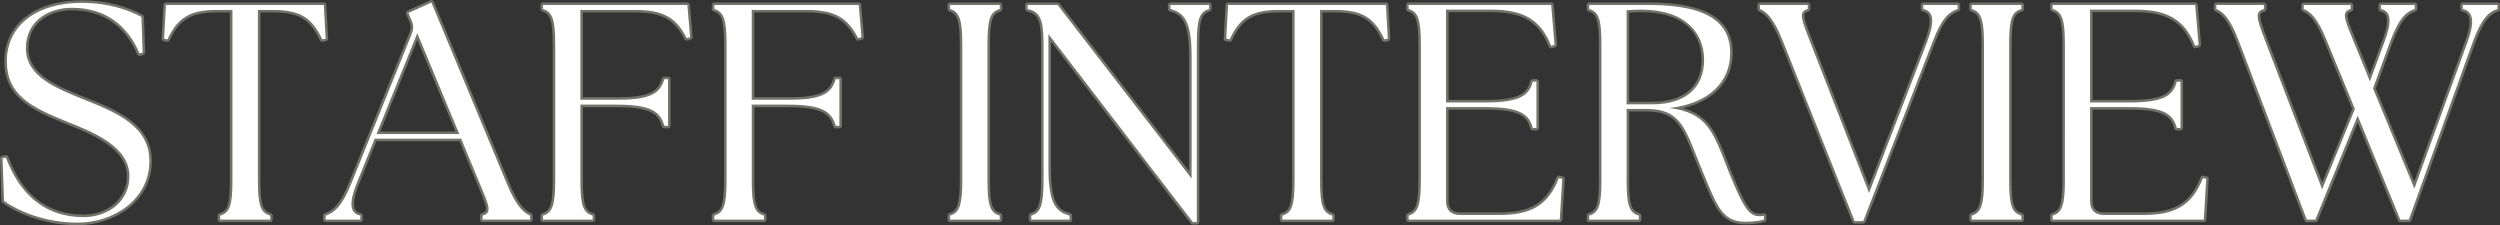 <?xml version="1.0" encoding="UTF-8"?>
<svg id="_レイヤー_2" data-name="レイヤー 2" xmlns="http://www.w3.org/2000/svg" viewBox="0 0 978.68 88.16">
  <rect x="0" y="0" width="978.68" height="88.16" fill="#333333" stroke="none"/>
  <defs>
    <style>
      .cls-1 {
        fill: #72726a;
      }

      .cls-1, .cls-2 {
        stroke-width: 0px;
      }

      .cls-2 {
        fill: #fff;
      }
    </style>
  </defs>
  <g id="_レイヤー_1-2" data-name="レイヤー 1">
    <g>
      <g>
        <path class="cls-2" d="M30.4,87.66c-12.67,0-23.34-4.45-29.09-8.61-.12-.09-.2-.23-.21-.39l-.6-16.68c0-.25.17-.46.41-.51l1.32-.24s.06,0,.09,0c.21,0,.39.13.47.33,3.89,10.47,12.25,22.95,30.01,22.95,9.91,0,17.38-6.65,17.38-15.46,0-11.25-13.56-16.71-23.46-20.71l-1.07-.43C12.35,42.6,2.18,37.48,2.18,24.04,2.18,9.81,13.87.62,31.96.62c10.97,0,18.91,3.03,23.64,5.58.16.08.26.25.26.42l.48,13.92c0,.23-.14.43-.36.5l-1.2.36s-.1.02-.14.02c-.2,0-.38-.12-.46-.3-3.41-8.02-10.7-17.57-26.06-17.57-8.71,0-17.5,4.74-17.5,15.34s11.12,15.02,20.94,19.04l1.31.54c12.23,4.85,26.11,10.35,26.11,24.58,0,15.41-14.53,24.62-28.58,24.62Z"/>
        <path class="cls-1" d="M31.96,1.12c10.92,0,18.72,3,23.4,5.52l.48,13.92-1.2.36C50.2,10.48,41.8,3.04,28.12,3.04c-9.72,0-18,5.64-18,15.84,0,11.28,12.36,15.84,22.56,20.04,13.32,5.28,25.8,10.56,25.8,24.12,0,15-13.92,24.12-28.08,24.12-12.6,0-23.16-4.44-28.8-8.52l-.6-16.68,1.32-.24c4.68,12.6,13.8,23.28,30.48,23.28,9.6,0,17.88-6.24,17.88-15.96,0-12-14.76-17.52-24.84-21.6C11.68,41.8,2.68,36.76,2.68,24.04,2.68,10,14.32,1.12,31.96,1.12M31.96.12C13.57.12,1.68,9.51,1.68,24.04c0,13.76,10.31,18.96,23.79,24.33l1.06.43c9.77,3.94,23.15,9.33,23.15,20.24,0,8.53-7.26,14.96-16.88,14.96-14.03,0-23.96-7.61-29.54-22.63-.15-.4-.53-.65-.94-.65-.06,0-.12,0-.18.02l-1.32.24c-.49.09-.84.52-.82,1.02l.6,16.68c.01.31.16.59.41.77,5.82,4.21,16.6,8.71,29.38,8.71,7.35,0,14.63-2.42,19.97-6.65,5.87-4.65,9.11-11.21,9.11-18.47,0-14.57-14.04-20.14-26.43-25.05l-1.3-.53c-9.67-3.96-20.62-8.45-20.62-18.57S19.66,4.04,28.12,4.04c15.09,0,22.25,9.39,25.6,17.27.16.38.53.61.92.61.1,0,.19-.01.29-.04l1.2-.36c.44-.13.73-.54.71-.99l-.48-13.92c-.01-.36-.21-.68-.53-.85C51.05,3.19,43.03.12,31.96.12h0Z"/>
      </g>
      <g>
        <path class="cls-2" d="M86.2,86.46c-.28,0-.5-.22-.5-.5v-1.56c0-.22.15-.42.36-.48,3.28-.95,4.44-3.09,4.44-13.2V4.38h-5.38c-10.45,0-15.09,2.73-19.11,11.23-.08.18-.26.29-.45.29-.03,0-.06,0-.09,0l-1.32-.24c-.25-.04-.42-.27-.41-.52l.72-13.2c.01-.26.23-.47.5-.47h61.8c.27,0,.48.21.5.47l.72,13.2c.01.25-.16.47-.41.52l-1.32.24s-.06,0-.09,0c-.19,0-.37-.11-.45-.29-4.02-8.5-8.66-11.23-19.11-11.23h-5.14v66.34c0,10.11,1.16,12.25,4.44,13.2.21.06.36.26.36.48v1.56c0,.28-.22.5-.5.5h-19.56Z"/>
        <path class="cls-1" d="M126.76,1.96l.72,13.2-1.32.24c-4.08-8.64-8.76-11.52-19.56-11.52h-5.64v66.84c0,9.84,1.08,12.6,4.8,13.68v1.56h-19.56v-1.56c3.72-1.08,4.8-3.84,4.8-13.68V3.88h-5.88c-10.8,0-15.48,2.88-19.56,11.52l-1.32-.24.72-13.2h61.8M126.76.96h-61.8c-.53,0-.97.42-1,.95l-.72,13.2c-.03.5.32.95.82,1.04l1.32.24c.06.01.12.02.18.02.38,0,.74-.22.9-.57,3.96-8.39,8.32-10.95,18.65-10.95h4.88v65.84c0,9.79-1.07,11.85-4.08,12.72-.43.12-.72.52-.72.96v1.56c0,.55.45,1,1,1h19.56c.55,0,1-.45,1-1v-1.56c0-.44-.29-.84-.72-.96-3.01-.87-4.08-2.93-4.08-12.72V4.88h4.64c10.34,0,14.69,2.56,18.65,10.95.17.35.52.57.9.57.06,0,.12,0,.18-.02l1.32-.24c.5-.09.85-.54.82-1.04l-.72-13.2c-.03-.53-.47-.95-1-.95h0Z"/>
      </g>
      <g>
        <path class="cls-2" d="M188.92,86.46c-.28,0-.5-.22-.5-.5v-1.56c0-.22.15-.42.36-.48,1-.29,1.56-.66,1.81-1.18.7-1.47-.77-4.91-3.21-10.62l-7.19-17.34h-33.17l-6.95,17.21c-2,5.01-2.49,8.35-1.49,10.21.48.89,1.32,1.45,2.57,1.71.23.05.4.25.4.49v1.56c0,.28-.22.5-.5.5h-13.56c-.28,0-.5-.22-.5-.5v-1.56c0-.22.14-.41.35-.48,3.37-1.08,6.18-3.52,9.77-12.31l23.64-58.56c.76-1.96.7-3.38-.22-5.23l-1.09-2.55c-.11-.25,0-.54.25-.65l9-4.08c.07-.03.14-.04.21-.04.06,0,.12.01.18.04.13.05.23.15.28.27l29.52,70.92c3.73,9.01,6.57,11.23,8.85,12.21.18.08.3.26.3.46v1.56c0,.28-.22.5-.5.5h-18.6ZM179.05,51.98l-15.68-37.66-15.22,37.66h30.91Z"/>
        <path class="cls-1" d="M168.88,1l29.52,70.92c3.72,9,6.6,11.4,9.12,12.48v1.56h-18.6v-1.56c3.72-1.08,2.76-3.48-1.08-12.48l-7.32-17.64h-33.84l-7.08,17.52c-3.12,7.8-2.64,11.76,1.44,12.6v1.56h-13.56v-1.56c3.36-1.08,6.36-3.48,10.08-12.6l23.64-58.56c.84-2.16.72-3.72-.24-5.64l-1.08-2.52,9-4.08M147.4,52.48h32.4l-16.44-39.48-15.96,39.48M168.88,0c-.14,0-.28.03-.41.09l-9,4.08c-.5.22-.72.8-.51,1.3l1.08,2.52s.02.04.02.05c.86,1.73.92,2.99.2,4.83l-23.63,58.55c-3.51,8.61-6.22,10.98-9.46,12.02-.41.13-.69.52-.69.95v1.56c0,.55.45,1,1,1h13.56c.55,0,1-.45,1-1v-1.56c0-.47-.33-.88-.8-.98-1.1-.23-1.83-.7-2.23-1.46-.91-1.7-.4-4.99,1.52-9.79l6.83-16.89h32.5l7.06,17.02c2.3,5.4,3.82,8.96,3.22,10.22-.11.24-.39.59-1.5.91-.43.12-.72.52-.72.96v1.56c0,.55.45,1,1,1h18.6c.55,0,1-.45,1-1v-1.56c0-.4-.24-.76-.61-.92-2.2-.94-4.93-3.09-8.59-11.94L169.8.62c-.1-.25-.3-.45-.56-.55-.12-.05-.24-.07-.37-.07h0ZM148.88,51.48l14.49-35.84,14.93,35.84h-29.42Z"/>
      </g>
      <g>
        <path class="cls-2" d="M212.56,86.46c-.28,0-.5-.22-.5-.5v-1.56c0-.22.15-.42.36-.48,3.07-.92,4.44-3.05,4.44-13.2V17.2c0-10.15-1.37-12.28-4.44-13.2-.21-.06-.36-.26-.36-.48v-1.56c0-.28.22-.5.5-.5h56.52c.26,0,.48.2.5.46l1.08,12.6c.02.24-.13.46-.37.53l-1.32.36s-.09.02-.13.02c-.18,0-.36-.1-.45-.27-4.08-8.05-9.12-10.77-19.95-10.77h-20.74v34.16h14.59c12.64,0,15.84-2.7,17.31-7.68.06-.21.26-.36.48-.36h1.44c.28,0,.5.22.5.5v18.24c0,.28-.22.5-.5.5h-1.44c-.22,0-.42-.15-.48-.36-1.52-5.25-4.74-7.92-18.12-7.92h-13.78v29.26c0,10.11,1.16,12.25,4.44,13.2.21.06.36.26.36.48v1.56c0,.28-.22.5-.5.5h-19.44Z"/>
        <path class="cls-1" d="M269.08,1.96l1.08,12.6-1.32.36c-4.08-8.04-9.12-11.04-20.4-11.04h-21.24v35.16h14.28c.27,0,.55,0,.81,0,13,0,16.26-2.87,17.79-8.04h1.44v18.24h-1.44c-1.56-5.4-4.92-8.28-18.6-8.28h-14.28v29.76c0,9.84,1.08,12.6,4.8,13.68v1.56h-19.44v-1.56c3.6-1.08,4.8-3.84,4.8-13.68V17.2c0-9.84-1.2-12.6-4.8-13.68v-1.56h56.52M269.08.96h-56.52c-.55,0-1,.45-1,1v1.56c0,.44.29.83.71.96,2.83.85,4.09,2.89,4.09,12.72v53.52c0,9.84-1.26,11.87-4.09,12.72-.42.13-.71.52-.71.96v1.56c0,.55.45,1,1,1h19.44c.55,0,1-.45,1-1v-1.56c0-.44-.29-.84-.72-.96-3.01-.87-4.08-2.93-4.08-12.72v-28.76h13.28c14.32,0,16.4,3.28,17.64,7.56.12.43.52.72.96.72h1.44c.55,0,1-.45,1-1v-18.24c0-.55-.45-1-1-1h-1.44c-.44,0-.83.29-.96.72-1.18,4.01-3.27,7.33-16.83,7.33-.26,0-.53,0-.8,0h-13.29V4.88h20.24c10.6,0,15.53,2.65,19.51,10.49.17.34.52.55.89.55.09,0,.18-.01.26-.04l1.32-.36c.47-.13.77-.57.73-1.05l-1.08-12.6c-.04-.52-.48-.91-1-.91h0Z"/>
      </g>
      <g>
        <path class="cls-2" d="M279.64,86.46c-.28,0-.5-.22-.5-.5v-1.56c0-.22.15-.42.36-.48,3.07-.92,4.44-3.05,4.44-13.2V17.2c0-10.15-1.37-12.28-4.44-13.2-.21-.06-.36-.26-.36-.48v-1.56c0-.28.22-.5.5-.5h56.52c.26,0,.48.2.5.46l1.08,12.6c.02.24-.13.46-.37.53l-1.32.36s-.09.02-.13.02c-.18,0-.36-.1-.45-.27-4.08-8.05-9.12-10.77-19.95-10.77h-20.74v34.16h14.59c12.64,0,15.84-2.7,17.31-7.68.06-.21.26-.36.48-.36h1.44c.28,0,.5.22.5.5v18.24c0,.28-.22.5-.5.5h-1.44c-.22,0-.42-.15-.48-.36-1.52-5.25-4.74-7.92-18.12-7.92h-13.78v29.26c0,10.11,1.16,12.25,4.44,13.2.21.06.36.26.36.48v1.56c0,.28-.22.5-.5.5h-19.44Z"/>
        <path class="cls-1" d="M336.16,1.96l1.08,12.6-1.32.36c-4.08-8.04-9.12-11.04-20.4-11.04h-21.24v35.16h14.28c.27,0,.55,0,.81,0,13,0,16.26-2.87,17.79-8.04h1.44v18.24h-1.44c-1.56-5.4-4.92-8.28-18.6-8.28h-14.28v29.76c0,9.84,1.08,12.6,4.8,13.68v1.56h-19.44v-1.56c3.6-1.08,4.8-3.84,4.8-13.68V17.2c0-9.84-1.2-12.6-4.8-13.68v-1.56h56.52M336.16.96h-56.52c-.55,0-1,.45-1,1v1.56c0,.44.29.83.71.96,2.83.85,4.09,2.89,4.09,12.72v53.52c0,9.84-1.26,11.87-4.09,12.72-.42.13-.71.52-.71.96v1.56c0,.55.45,1,1,1h19.44c.55,0,1-.45,1-1v-1.56c0-.44-.29-.84-.72-.96-3.01-.87-4.08-2.93-4.08-12.72v-28.76h13.28c14.32,0,16.4,3.28,17.64,7.56.12.43.52.72.96.72h1.44c.55,0,1-.45,1-1v-18.24c0-.55-.45-1-1-1h-1.44c-.44,0-.83.29-.96.72-1.18,4.01-3.27,7.33-16.83,7.33-.26,0-.53,0-.8,0h-13.29V4.88h20.24c10.6,0,15.53,2.65,19.51,10.49.17.34.52.55.89.55.09,0,.18-.01.26-.04l1.32-.36c.47-.13.77-.57.73-1.05l-1.08-12.6c-.04-.52-.48-.91-1-.91h0Z"/>
      </g>
      <g>
        <path class="cls-2" d="M371.92,86.46c-.28,0-.5-.22-.5-.5v-1.56c0-.22.15-.42.36-.48,3.07-.92,4.44-3.05,4.44-13.2V17.2c0-10.15-1.37-12.28-4.44-13.2-.21-.06-.36-.26-.36-.48v-1.56c0-.28.22-.5.5-.5h19.44c.28,0,.5.22.5.5v1.56c0,.22-.15.42-.36.48-3.28.95-4.44,3.09-4.44,13.2v53.52c0,10.11,1.16,12.25,4.44,13.2.21.06.36.26.36.48v1.56c0,.28-.22.5-.5.5h-19.44Z"/>
        <path class="cls-1" d="M391.36,1.96v1.56c-3.72,1.08-4.8,3.84-4.8,13.68v53.52c0,9.84,1.08,12.6,4.8,13.68v1.56h-19.44v-1.56c3.6-1.08,4.8-3.84,4.8-13.68V17.2c0-9.84-1.2-12.6-4.8-13.68v-1.56h19.44M391.36.96h-19.44c-.55,0-1,.45-1,1v1.56c0,.44.29.83.71.96,2.83.85,4.09,2.89,4.09,12.72v53.52c0,9.84-1.26,11.87-4.09,12.72-.42.13-.71.52-.71.96v1.56c0,.55.45,1,1,1h19.44c.55,0,1-.45,1-1v-1.56c0-.44-.29-.84-.72-.96-3.01-.87-4.08-2.93-4.08-12.72V17.2c0-9.79,1.07-11.84,4.08-12.72.43-.12.72-.52.72-.96v-1.56c0-.55-.45-1-1-1h0Z"/>
      </g>
      <g>
        <path class="cls-2" d="M466.96,87.42c-.16,0-.3-.07-.4-.2l-55.62-72.39v51.09c0,13.36,2.78,16.63,7.91,18,.22.06.37.26.37.48v1.56c0,.28-.22.5-.5.5h-15c-.28,0-.5-.22-.5-.5v-1.56c0-.22.15-.42.36-.48,3.07-.92,4.44-3.05,4.44-13.2V17.2c0-10.08-1.53-12.22-5.85-13.19-.23-.05-.39-.25-.39-.49v-1.56c0-.28.22-.5.5-.5h11.76c.15,0,.3.07.4.19l51.54,66.76V22c0-13.36-2.78-16.63-7.91-18-.22-.06-.37-.26-.37-.48v-1.56c0-.28.22-.5.5-.5h15.12c.28,0,.5.22.5.5v1.56c0,.22-.15.42-.36.48-3.28.95-4.44,3.09-4.44,13.2v69.72c0,.28-.22.5-.5.5h-1.56Z"/>
        <path class="cls-1" d="M473.32,1.96v1.56c-3.72,1.08-4.8,3.84-4.8,13.68v69.72h-1.56l-56.52-73.56v52.56c0,13.68,2.88,17.04,8.28,18.48v1.56h-15v-1.56c3.6-1.08,4.8-3.84,4.8-13.68V17.2c0-9.84-1.44-12.6-6.24-13.68v-1.56h11.76l52.44,67.92V22c0-13.68-2.88-17.04-8.28-18.48v-1.56h15.12M473.32.96h-15.12c-.55,0-1,.45-1,1v1.56c0,.45.3.85.74.97,4.27,1.14,7.54,3.15,7.54,17.51v44.95L414.83,1.35c-.19-.25-.48-.39-.79-.39h-11.76c-.55,0-1,.45-1,1v1.56c0,.47.32.87.78.98,4.03.91,5.46,2.96,5.46,12.7v53.52c0,9.84-1.26,11.87-4.09,12.72-.42.13-.71.52-.71.96v1.56c0,.55.45,1,1,1h15c.55,0,1-.45,1-1v-1.56c0-.45-.3-.85-.74-.97-4.27-1.14-7.54-3.15-7.54-17.51V16.3l54.72,71.22c.19.25.48.39.79.39h1.56c.55,0,1-.45,1-1V17.2c0-9.79,1.07-11.84,4.08-12.72.43-.12.72-.52.72-.96v-1.56c0-.55-.45-1-1-1h0Z"/>
      </g>
      <g>
        <path class="cls-2" d="M502,86.46c-.28,0-.5-.22-.5-.5v-1.56c0-.22.15-.42.36-.48,3.28-.95,4.44-3.09,4.44-13.2V4.38h-5.38c-10.45,0-15.09,2.73-19.11,11.23-.08.18-.26.29-.45.29-.03,0-.06,0-.09,0l-1.32-.24c-.25-.04-.42-.27-.41-.52l.72-13.2c.01-.26.23-.47.5-.47h61.8c.27,0,.48.21.5.47l.72,13.2c.01.25-.16.47-.41.52l-1.32.24s-.06,0-.09,0c-.19,0-.37-.11-.45-.29-4.02-8.5-8.66-11.23-19.11-11.23h-5.14v66.34c0,10.11,1.16,12.25,4.44,13.2.21.06.36.26.36.48v1.56c0,.28-.22.5-.5.5h-19.56Z"/>
        <path class="cls-1" d="M542.56,1.96l.72,13.2-1.32.24c-4.08-8.64-8.76-11.52-19.56-11.52h-5.64v66.84c0,9.84,1.08,12.6,4.8,13.68v1.56h-19.56v-1.56c3.72-1.08,4.8-3.84,4.8-13.68V3.88h-5.88c-10.8,0-15.48,2.88-19.56,11.52l-1.32-.24.72-13.2h61.8M542.56.96h-61.8c-.53,0-.97.42-1,.95l-.72,13.2c-.03.5.32.95.82,1.04l1.32.24c.06.01.12.02.18.02.38,0,.74-.22.9-.57,3.96-8.39,8.32-10.95,18.65-10.95h4.88v65.84c0,9.79-1.07,11.85-4.08,12.72-.43.12-.72.52-.72.96v1.56c0,.55.45,1,1,1h19.56c.55,0,1-.45,1-1v-1.56c0-.44-.29-.84-.72-.96-3.01-.87-4.08-2.93-4.08-12.72V4.88h4.64c10.34,0,14.69,2.56,18.65,10.95.17.35.52.57.9.57.06,0,.12,0,.18-.02l1.32-.24c.5-.09.85-.54.82-1.04l-.72-13.2c-.03-.53-.47-.95-1-.95h0Z"/>
      </g>
      <g>
        <path class="cls-2" d="M551.44,86.46c-.28,0-.5-.22-.5-.5v-1.56c0-.22.15-.42.36-.48,3.07-.92,4.44-3.05,4.44-13.2V17.2c0-10.15-1.37-12.28-4.44-13.2-.21-.06-.36-.26-.36-.48v-1.56c0-.28.22-.5.5-.5h55.8c.26,0,.48.2.5.46l1.32,15.6c.02.24-.13.46-.37.52l-1.32.36s-.09.02-.13.02c-.2,0-.39-.12-.46-.32-3.96-9.96-10.43-13.84-23.05-13.84h-17.14v35.36h14.86c13.48,0,16.77-2.74,18.12-7.79.06-.22.26-.37.48-.37h1.44c.28,0,.5.22.5.5v18.12c0,.28-.22.5-.5.5h-1.44c-.23,0-.42-.15-.48-.37-1.35-5.05-4.63-7.79-18.12-7.79h-14.86v36.34c0,3.21,1.69,4.9,4.9,4.9h15.6c12.41,0,18.77-3.95,22.69-14.08.08-.2.26-.32.47-.32.03,0,.06,0,.09,0l1.32.24c.25.05.42.27.41.52l-.96,15.96c-.02.26-.23.47-.5.47h-59.16Z"/>
        <path class="cls-1" d="M607.24,1.96l1.32,15.6-1.32.36c-4.2-10.56-11.28-14.16-23.52-14.16h-17.64v36.36h15.36c13.68,0,17.16-2.76,18.6-8.16h1.44v18.12h-1.44c-1.44-5.4-4.92-8.16-18.6-8.16h-15.36v36.84c0,3.48,1.92,5.4,5.4,5.4h15.6c11.52,0,18.84-3.24,23.16-14.4l1.32.24-.96,15.96h-59.16v-1.56c3.6-1.08,4.8-3.84,4.8-13.68V17.2c0-9.84-1.2-12.6-4.8-13.68v-1.56h55.8M607.24.96h-55.8c-.55,0-1,.45-1,1v1.56c0,.44.29.83.71.96,2.83.85,4.09,2.89,4.09,12.72v53.52c0,9.84-1.26,11.87-4.09,12.72-.42.13-.71.52-.71.96v1.56c0,.55.45,1,1,1h59.16c.53,0,.97-.41,1-.94l.96-15.96c.03-.51-.32-.95-.82-1.04l-1.32-.24c-.06-.01-.12-.02-.18-.02-.41,0-.78.25-.93.64-3.83,9.9-10.07,13.76-22.23,13.76h-15.6c-2.92,0-4.4-1.48-4.4-4.4v-35.84h14.36c13.23,0,16.32,2.5,17.63,7.42.12.44.51.74.97.74h1.44c.55,0,1-.45,1-1v-18.12c0-.55-.45-1-1-1h-1.44c-.45,0-.85.3-.97.74-1.31,4.92-4.4,7.42-17.63,7.42h-14.36V4.76h16.64c12.38,0,18.72,3.79,22.59,13.53.15.39.53.63.93.63.09,0,.18-.01.26-.04l1.32-.36c.47-.13.77-.57.73-1.05l-1.32-15.6c-.04-.52-.48-.92-1-.92h0Z"/>
      </g>
      <g>
        <path class="cls-2" d="M683.2,87.3c-8.77,0-11.19-5.82-15.59-16.39-.41-1-.85-2.03-1.31-3.12-.99-2.35-1.83-4.48-2.65-6.55-4.78-12.06-7.18-18.11-19.21-18.11h-7.18v27.58c0,10.11,1.16,12.25,4.44,13.2.21.06.36.26.36.48v1.56c0,.28-.22.5-.5.5h-19.44c-.28,0-.5-.22-.5-.5v-1.56c0-.22.15-.42.36-.48,3.28-.95,4.44-3.09,4.44-13.2V17.2c0-10.11-1.16-12.25-4.44-13.2-.21-.06-.36-.26-.36-.48v-1.56c0-.28.22-.5.5-.5h23.64c21.57,0,32.06,6.29,32.06,19.22,0,11.23-7.81,19.16-21.07,21.63,11.78,2.46,14.46,9.35,19.42,22.11l.66,1.68c5.8,14.5,8.11,18.04,11.77,18.04.71,0,1.27,0,1.82-.11.03,0,.07,0,.1,0,.11,0,.23.04.32.11.12.09.18.24.18.39v1.44c0,.21-.14.41-.34.47-1.91.64-5.12.87-7.48.87ZM646.84,40.34c12.57,0,19.78-6.16,19.78-16.9,0-12.19-8.83-19.18-24.22-19.18-1.64,0-3.41.1-5.14.21v35.87h9.58Z"/>
        <path class="cls-1" d="M645.76,1.96c24.36,0,31.56,8.04,31.56,18.72,0,11.28-8.16,19.8-23.76,21.6,14.76,1.92,17.04,9.24,22.8,24,5.76,14.4,8.16,18.36,12.24,18.36.72,0,1.32,0,1.92-.12v1.44c-1.8.6-4.92.84-7.32.84-9.24,0-11.16-6.72-16.44-19.2-6.96-16.56-7.92-24.96-22.32-24.96h-7.68v28.08c0,9.84,1.08,12.6,4.8,13.68v1.56h-19.44v-1.56c3.72-1.08,4.8-3.84,4.8-13.68V17.2c0-9.84-1.08-12.6-4.8-13.68v-1.56h23.64M636.76,40.84h10.08c13.8,0,20.28-7.2,20.28-17.4s-6.96-19.68-24.72-19.68c-1.8,0-3.72.12-5.64.24v36.84M645.76.96h-23.64c-.55,0-1,.45-1,1v1.56c0,.44.29.84.72.96,3.01.87,4.08,2.93,4.08,12.72v53.52c0,9.79-1.07,11.85-4.08,12.72-.43.12-.72.52-.72.96v1.56c0,.55.45,1,1,1h19.44c.55,0,1-.45,1-1v-1.56c0-.44-.29-.84-.72-.96-3.01-.87-4.08-2.93-4.08-12.72v-27.08h6.68c11.68,0,13.9,5.58,18.74,17.79.78,1.97,1.67,4.2,2.66,6.55.46,1.08.89,2.12,1.3,3.12,4.34,10.41,6.95,16.7,16.06,16.7,2.4,0,5.66-.23,7.64-.89.41-.14.68-.52.68-.95v-1.44c0-.3-.13-.58-.37-.77-.18-.15-.4-.23-.63-.23-.07,0-.13,0-.2.02-.5.1-1.04.1-1.72.1-3.39,0-5.61-3.48-11.31-17.73l-.65-1.67c-4.57-11.76-7.36-18.94-17.67-21.89,12.22-2.94,19.35-10.79,19.35-21.66,0-13.27-10.65-19.72-32.56-19.72h0ZM637.76,4.94c1.57-.1,3.16-.18,4.64-.18,15.07,0,23.72,6.81,23.72,18.68,0,10.42-7.03,16.4-19.28,16.4h-9.08V4.94h0Z"/>
      </g>
      <g>
        <path class="cls-2" d="M726.04,87.06c-.21,0-.39-.12-.46-.31l-28.08-70.44c-3.59-9.1-6.43-11.34-8.73-12.33-.18-.08-.3-.26-.3-.46v-1.56c0-.28.22-.5.5-.5h18.72c.28,0,.5.22.5.5v1.56c0,.22-.14.42-.36.48-.96.29-1.51.65-1.76,1.18-.7,1.44.46,4.51,2.92,10.76l22.69,58.2,22.33-58.07c1.94-5.12,2.39-8.51,1.37-10.36-.49-.88-1.32-1.44-2.56-1.69-.23-.05-.4-.25-.4-.49v-1.56c0-.28.22-.5.5-.5h13.44c.28,0,.5.22.5.5v1.56c0,.21-.14.41-.34.47-3.24,1.08-6.08,3.59-9.41,12.3l-27.24,70.44c-.08.19-.26.32-.47.32h-3.36Z"/>
        <path class="cls-1" d="M766.36,1.96v1.56c-3.24,1.08-6.24,3.48-9.72,12.6l-27.24,70.44h-3.36l-28.08-70.44c-3.6-9.12-6.48-11.52-9-12.6v-1.56h18.72v1.56c-3.6,1.08-2.76,3.48.84,12.6l23.16,59.4,22.8-59.28c3-7.92,2.52-11.88-1.56-12.72v-1.56h13.44M766.36.96h-13.44c-.55,0-1,.45-1,1v1.56c0,.47.33.88.8.98,1.09.22,1.82.7,2.23,1.44.93,1.69.46,5.04-1.4,9.94l-21.87,56.86-22.22-56.99c-2.08-5.26-3.57-9.06-2.94-10.36.13-.26.41-.6,1.46-.92.42-.13.71-.52.71-.96v-1.56c0-.55-.45-1-1-1h-18.72c-.55,0-1,.45-1,1v1.56c0,.4.24.76.61.92,2.21.95,4.94,3.12,8.46,12.05l28.08,70.44c.15.38.52.63.93.63h3.36c.41,0,.78-.25.93-.64l27.24-70.44c3.62-9.49,6.6-11.18,9.1-12.01.41-.14.68-.52.68-.95v-1.56c0-.55-.45-1-1-1h0Z"/>
      </g>
      <g>
        <path class="cls-2" d="M771.88,86.46c-.28,0-.5-.22-.5-.5v-1.56c0-.22.14-.42.36-.48,3.07-.92,4.44-3.05,4.44-13.2V17.2c0-10.15-1.37-12.28-4.44-13.2-.21-.06-.36-.26-.36-.48v-1.56c0-.28.22-.5.5-.5h19.44c.28,0,.5.22.5.5v1.56c0,.22-.15.42-.36.48-3.28.95-4.44,3.09-4.44,13.2v53.52c0,10.11,1.16,12.25,4.44,13.2.21.06.36.26.36.48v1.56c0,.28-.22.5-.5.5h-19.44Z"/>
        <path class="cls-1" d="M791.32,1.96v1.56c-3.72,1.08-4.8,3.84-4.8,13.68v53.52c0,9.84,1.08,12.6,4.8,13.68v1.56h-19.44v-1.56c3.6-1.08,4.8-3.84,4.8-13.68V17.2c0-9.84-1.2-12.6-4.8-13.68v-1.56h19.44M791.32.96h-19.44c-.55,0-1,.45-1,1v1.56c0,.44.29.83.71.96,2.83.85,4.09,2.89,4.09,12.72v53.52c0,9.84-1.26,11.87-4.09,12.72-.42.13-.71.52-.71.96v1.56c0,.55.45,1,1,1h19.44c.55,0,1-.45,1-1v-1.56c0-.44-.29-.84-.72-.96-3.01-.87-4.08-2.93-4.08-12.72V17.2c0-9.79,1.07-11.84,4.08-12.72.43-.12.72-.52.72-.96v-1.56c0-.55-.45-1-1-1h0Z"/>
      </g>
      <g>
        <path class="cls-2" d="M803.56,86.46c-.28,0-.5-.22-.5-.5v-1.56c0-.22.14-.42.36-.48,3.07-.92,4.44-3.05,4.44-13.2V17.2c0-10.15-1.37-12.28-4.44-13.2-.21-.06-.36-.26-.36-.48v-1.56c0-.28.22-.5.5-.5h55.8c.26,0,.48.2.5.46l1.32,15.6c.02.24-.13.46-.37.52l-1.32.36s-.09.02-.13.02c-.2,0-.39-.12-.46-.32-3.96-9.96-10.43-13.84-23.05-13.84h-17.14v35.36h14.86c13.48,0,16.77-2.74,18.12-7.79.06-.22.26-.37.48-.37h1.44c.28,0,.5.22.5.5v18.12c0,.28-.22.5-.5.5h-1.44c-.23,0-.42-.15-.48-.37-1.35-5.05-4.63-7.79-18.12-7.79h-14.86v36.34c0,3.21,1.69,4.9,4.9,4.9h15.6c12.41,0,18.77-3.95,22.69-14.08.08-.2.26-.32.47-.32.03,0,.06,0,.09,0l1.32.24c.25.05.42.27.41.52l-.96,15.96c-.02.26-.23.47-.5.47h-59.16Z"/>
        <path class="cls-1" d="M859.36,1.96l1.32,15.6-1.32.36c-4.2-10.56-11.28-14.16-23.52-14.16h-17.64v36.36h15.36c13.68,0,17.16-2.76,18.6-8.16h1.44v18.12h-1.44c-1.44-5.4-4.92-8.16-18.6-8.16h-15.36v36.84c0,3.48,1.92,5.4,5.4,5.4h15.6c11.52,0,18.84-3.24,23.16-14.4l1.32.24-.96,15.96h-59.16v-1.56c3.6-1.08,4.8-3.84,4.8-13.68V17.2c0-9.84-1.2-12.6-4.8-13.68v-1.56h55.8M859.36.96h-55.8c-.55,0-1,.45-1,1v1.56c0,.44.29.83.71.96,2.83.85,4.09,2.89,4.09,12.72v53.52c0,9.84-1.26,11.87-4.09,12.72-.42.13-.71.52-.71.96v1.56c0,.55.45,1,1,1h59.16c.53,0,.97-.41,1-.94l.96-15.96c.03-.51-.32-.95-.82-1.04l-1.32-.24c-.06-.01-.12-.02-.18-.02-.41,0-.78.25-.93.64-3.83,9.9-10.06,13.76-22.23,13.76h-15.6c-2.92,0-4.4-1.48-4.4-4.4v-35.84h14.36c13.23,0,16.32,2.5,17.63,7.42.12.44.51.74.97.74h1.44c.55,0,1-.45,1-1v-18.12c0-.55-.45-1-1-1h-1.44c-.45,0-.85.3-.97.74-1.31,4.92-4.4,7.42-17.63,7.42h-14.36V4.76h16.64c12.38,0,18.72,3.79,22.59,13.53.15.39.53.63.93.63.09,0,.18-.01.26-.04l1.32-.36c.47-.13.77-.57.73-1.05l-1.32-15.6c-.04-.52-.48-.92-1-.92h0Z"/>
      </g>
      <g>
        <path class="cls-2" d="M939.64,86.46c-.2,0-.39-.12-.46-.31l-16.21-39.54-16.1,39.54c-.08.19-.26.31-.46.31h-3.36c-.21,0-.39-.13-.47-.32l-26.52-69.72c-3.49-9.26-6.2-11.45-8.6-12.43-.19-.08-.31-.26-.31-.46v-1.56c0-.28.22-.5.5-.5h18.6c.28,0,.5.22.5.5v1.56c0,.22-.15.42-.36.48-1.01.29-1.58.66-1.85,1.2-.75,1.49.58,5.02,2.78,10.86l21.75,56.66,12.29-30.08-10.84-26.33c-3.6-9.13-6.38-11.32-8.85-12.33-.19-.08-.31-.26-.31-.46v-1.56c0-.28.22-.5.5-.5h18.36c.28,0,.5.22.5.5v1.56c0,.22-.14.42-.36.48-.95.29-1.48.64-1.72,1.15-.69,1.45.67,4.72,3.12,10.66l5.99,14.65,5.31-14.39c1.95-5.14,2.4-8.54,1.39-10.4-.47-.86-1.28-1.41-2.46-1.66-.23-.05-.4-.25-.4-.49v-1.56c0-.28.22-.5.5-.5h13.2c.28,0,.5.22.5.5v1.56c0,.22-.14.41-.35.48-3.21,1.03-6.01,3.54-9.28,12.42l-6.65,18.18,15.63,37.87,20.44-56.38c1.81-4.9,2.19-8.35,1.12-10.27-.52-.94-1.4-1.53-2.67-1.79-.23-.05-.4-.25-.4-.49v-1.56c0-.28.22-.5.5-.5h13.56c.28,0,.5.22.5.5v1.56c0,.22-.14.41-.35.48-3.21,1.03-6.01,3.54-9.28,12.42l-25.08,69.71c-.07.2-.26.33-.47.33h-3.36Z"/>
        <path class="cls-1" d="M977.68,1.96v1.56c-3.36,1.08-6.24,3.6-9.6,12.72l-25.08,69.72h-3.36l-16.68-40.68-16.56,40.68h-3.36l-26.52-69.72c-3.48-9.24-6.24-11.64-8.88-12.72v-1.56h18.6v1.56c-3.72,1.08-2.88,3.48.6,12.72l22.2,57.84,12.84-31.44-10.92-26.52c-3.6-9.12-6.48-11.52-9.12-12.6v-1.56h18.36v1.56c-3.6,1.08-2.64,3.48,1.08,12.48l6.48,15.84,5.76-15.6c3-7.92,2.52-11.88-1.44-12.72v-1.56h13.2v1.56c-3.36,1.08-6.24,3.6-9.6,12.72l-6.72,18.36,16.2,39.24,20.88-57.6c2.88-7.8,2.16-11.88-1.92-12.72v-1.56h13.56M977.68.96h-13.56c-.55,0-1,.45-1,1v1.56c0,.47.33.88.8.98,1.12.23,1.89.74,2.34,1.55.99,1.78.6,5.09-1.15,9.85l-20,55.18-15.07-36.49,6.59-17.99c3.2-8.69,5.9-11.12,8.97-12.11.41-.13.69-.52.69-.95v-1.56c0-.55-.45-1-1-1h-13.2c-.55,0-1,.45-1,1v1.56c0,.47.33.88.79.98,1.05.22,1.72.67,2.13,1.41.93,1.7.45,5.05-1.41,9.98l-4.87,13.2-5.51-13.46c-2.24-5.43-3.73-9.01-3.13-10.26.11-.23.38-.57,1.42-.88.42-.13.71-.52.71-.96v-1.56c0-.55-.45-1-1-1h-18.36c-.55,0-1,.45-1,1v1.56c0,.41.25.77.62.93,2.25.92,5.03,3.07,8.57,12.04l10.77,26.15-11.73,28.72-21.29-55.48c-2.08-5.51-3.45-9.16-2.8-10.45.14-.27.43-.62,1.54-.95.43-.12.72-.52.72-.96v-1.56c0-.55-.45-1-1-1h-18.6c-.55,0-1,.45-1,1v1.56c0,.41.25.77.62.93,2.3.94,4.9,3.06,8.32,12.15l26.52,69.72c.15.39.52.64.93.64h3.36c.41,0,.77-.25.93-.62l15.64-38.41,15.75,38.41c.15.38.52.62.93.62h3.36c.42,0,.8-.26.94-.66l25.08-69.72c3.2-8.68,5.9-11.12,8.96-12.11.41-.13.69-.52.69-.95v-1.56c0-.55-.45-1-1-1h0Z"/>
      </g>
    </g>
  </g>
</svg>